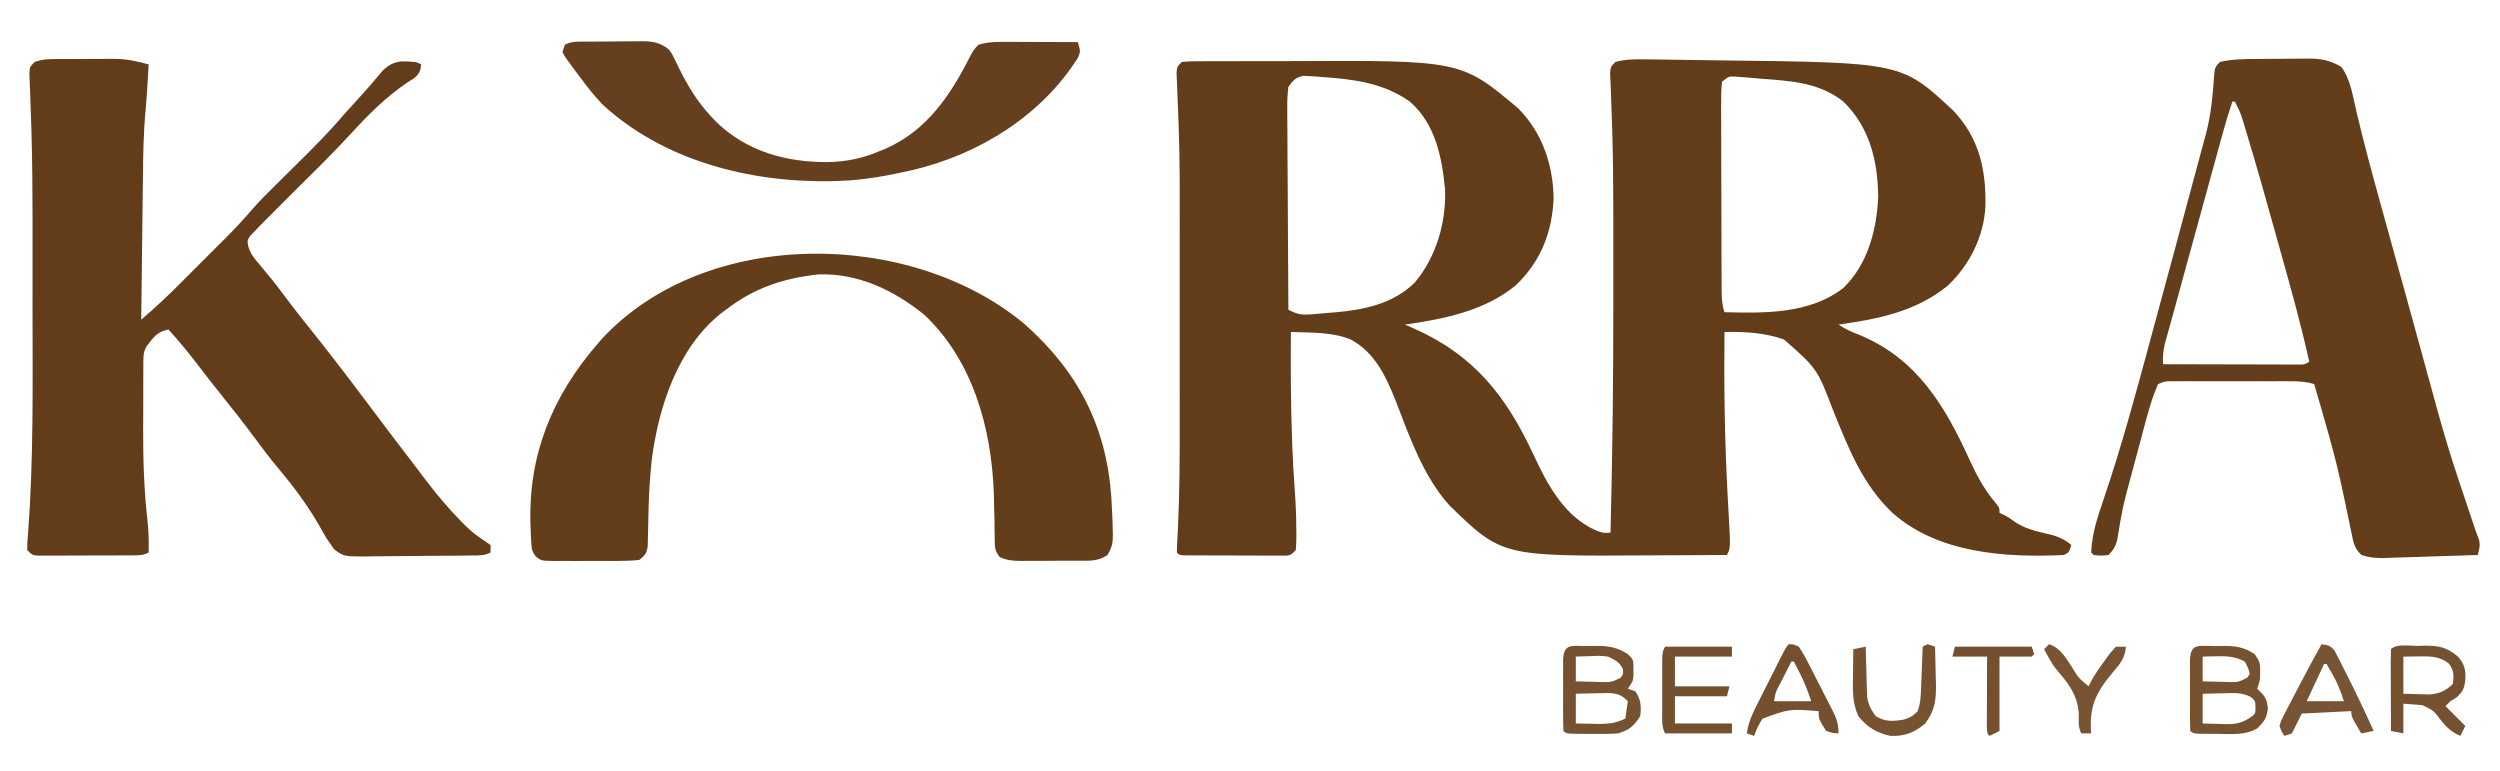 <?xml version="1.0" encoding="UTF-8"?>
<svg version="1.1" xmlns="http://www.w3.org/2000/svg" width="1009" height="311">
<path d="M0 0 C1.91 0.02 1.91 0.02 3.858 0.041 C5.246 0.062 6.634 0.083 8.021 0.104 C9.466 0.124 10.911 0.143 12.356 0.161 C15.392 0.202 18.428 0.248 21.464 0.295 C24.536 0.343 27.608 0.385 30.68 0.42 C104.116 1.266 104.116 1.266 124.928 20.678 C135.45 31.769 138.238 44.552 137.928 59.311 C137.351 71.447 131.469 83.211 122.572 91.468 C109.768 101.844 94.484 104.84 78.615 107.053 C81.489 108.969 84.035 110.061 87.24 111.303 C110.286 120.832 121.688 139.989 131.53 161.66 C134.52 168.173 137.629 173.929 142.323 179.388 C143.615 181.053 143.615 181.053 143.615 183.053 C144.42 183.425 144.42 183.425 145.24 183.803 C147.615 185.053 147.615 185.053 150.287 187.003 C153.855 189.201 157.204 190.22 161.24 191.116 C165.606 192.1 169.198 192.992 172.615 196.053 C171.615 199.053 171.615 199.053 169.615 200.053 C146.033 201.185 118.857 199.389 100.428 183.053 C88.399 171.716 82.72 157.056 76.615 142.053 C70.047 124.846 70.047 124.846 56.615 113.053 C48.513 110.276 41.116 109.898 32.615 110.053 C32.366 132.196 32.717 154.226 33.904 176.34 C33.95 177.198 33.996 178.055 34.043 178.939 C34.129 180.531 34.218 182.123 34.31 183.714 C35.059 197.165 35.059 197.165 33.615 200.053 C25.988 200.105 18.361 200.139 10.733 200.163 C8.147 200.173 5.561 200.187 2.974 200.204 C-57.191 200.6 -57.191 200.6 -78.385 180.053 C-88.97 168.258 -94.425 152.459 -100.064 137.892 C-103.978 127.997 -108.519 118.277 -118.232 113.061 C-125.782 110.007 -134.356 110.321 -142.385 110.053 C-142.496 124.166 -142.434 138.26 -141.947 152.366 C-141.908 153.525 -141.869 154.684 -141.828 155.878 C-141.612 161.696 -141.297 167.494 -140.861 173.3 C-140.452 178.809 -140.202 184.279 -140.197 189.803 C-140.185 190.582 -140.173 191.361 -140.16 192.163 C-140.155 194.128 -140.261 196.092 -140.385 198.053 C-142.385 200.053 -142.385 200.053 -144.327 200.301 C-145.515 200.299 -145.515 200.299 -146.727 200.296 C-147.624 200.299 -148.522 200.303 -149.447 200.306 C-150.418 200.299 -151.388 200.291 -152.389 200.284 C-153.382 200.283 -154.376 200.283 -155.4 200.283 C-157.502 200.28 -159.604 200.272 -161.707 200.259 C-164.937 200.241 -168.168 200.239 -171.398 200.239 C-173.437 200.234 -175.475 200.228 -177.514 200.221 C-178.487 200.22 -179.459 200.219 -180.462 200.218 C-181.356 200.212 -182.251 200.205 -183.172 200.199 C-183.963 200.195 -184.754 200.191 -185.57 200.187 C-187.385 200.053 -187.385 200.053 -188.385 199.053 C-188.403 197.641 -188.35 196.227 -188.268 194.816 C-188.221 193.901 -188.173 192.985 -188.124 192.042 C-188.068 191.027 -188.013 190.011 -187.956 188.965 C-187.264 174.523 -187.237 160.093 -187.25 145.639 C-187.253 141.911 -187.251 138.183 -187.249 134.454 C-187.247 128.192 -187.25 121.93 -187.254 115.668 C-187.26 108.528 -187.258 101.388 -187.253 94.248 C-187.248 88.025 -187.247 81.801 -187.25 75.578 C-187.252 71.902 -187.252 68.227 -187.248 64.551 C-187.245 60.427 -187.248 56.303 -187.255 52.179 C-187.258 50.866 -187.26 49.554 -187.262 48.201 C-187.296 41.043 -187.431 33.898 -187.687 26.745 C-187.727 25.594 -187.727 25.594 -187.768 24.421 C-187.9 20.711 -188.045 17.002 -188.212 13.294 C-188.263 11.981 -188.313 10.668 -188.366 9.315 C-188.418 8.152 -188.469 6.988 -188.522 5.79 C-188.385 3.053 -188.385 3.053 -186.385 1.053 C-183.345 0.793 -183.345 0.793 -179.378 0.779 C-178.656 0.774 -177.933 0.769 -177.189 0.763 C-174.783 0.749 -172.377 0.75 -169.971 0.753 C-168.282 0.749 -166.594 0.744 -164.905 0.74 C-161.346 0.732 -157.787 0.733 -154.227 0.738 C-150.621 0.742 -147.016 0.736 -143.411 0.717 C-73.739 0.364 -73.739 0.364 -50.643 19.784 C-40.911 29.566 -36.51 42.686 -36.346 56.292 C-37.039 70.068 -41.518 81.432 -51.518 91.12 C-64.087 101.55 -80.596 104.819 -96.385 107.053 C-95.308 107.515 -94.232 107.976 -93.123 108.452 C-68.555 119.295 -55.546 135.714 -44.385 159.741 C-38.811 171.682 -32.167 184.249 -19.572 189.991 C-16.47 191.212 -16.47 191.212 -13.385 191.053 C-12.585 160.068 -12.222 129.102 -12.254 98.107 C-12.26 92.515 -12.257 86.924 -12.251 81.333 C-12.246 75.81 -12.248 70.287 -12.252 64.764 C-12.253 63.169 -12.253 63.169 -12.254 61.541 C-12.269 50.582 -12.352 39.633 -12.687 28.679 C-12.727 27.359 -12.727 27.359 -12.768 26.011 C-12.896 21.93 -13.041 17.849 -13.211 13.769 C-13.251 12.69 -13.251 12.69 -13.291 11.589 C-13.36 9.679 -13.441 7.771 -13.522 5.862 C-13.385 3.053 -13.385 3.053 -11.385 1.053 C-7.567 -0.013 -3.946 -0.049 0 0 Z M-143.385 11.053 C-143.759 14.083 -143.891 16.743 -143.839 19.769 C-143.839 20.648 -143.84 21.526 -143.841 22.431 C-143.838 25.332 -143.807 28.231 -143.775 31.132 C-143.768 33.144 -143.762 35.156 -143.758 37.168 C-143.743 42.462 -143.704 47.755 -143.659 53.049 C-143.618 58.451 -143.6 63.854 -143.58 69.257 C-143.537 79.856 -143.469 90.455 -143.385 101.053 C-139.988 102.884 -138.007 103.235 -134.131 102.917 C-133.111 102.834 -132.09 102.75 -131.039 102.665 C-129.978 102.566 -128.916 102.468 -127.822 102.366 C-126.788 102.287 -125.753 102.207 -124.688 102.126 C-112.781 101.089 -101.178 98.728 -92.381 90.085 C-83.723 79.762 -79.745 66.049 -80.135 52.659 C-81.386 39.621 -84.01 26.06 -94.385 17.053 C-105.12 9.442 -117.236 7.997 -130.01 7.116 C-130.875 7.046 -131.741 6.976 -132.633 6.904 C-133.86 6.841 -133.86 6.841 -135.111 6.776 C-135.839 6.732 -136.567 6.689 -137.317 6.644 C-140.473 7.269 -141.452 8.49 -143.385 11.053 Z M31.615 9.053 C31.324 11.938 31.227 14.608 31.259 17.495 C31.257 18.368 31.255 19.241 31.253 20.141 C31.25 23.038 31.268 25.934 31.287 28.831 C31.29 30.839 31.292 32.846 31.293 34.854 C31.297 39.067 31.312 43.279 31.334 47.492 C31.362 52.897 31.373 58.302 31.378 63.707 C31.382 67.855 31.392 72.003 31.404 76.15 C31.409 78.143 31.414 80.137 31.418 82.13 C31.425 84.914 31.438 87.699 31.454 90.483 C31.455 91.311 31.456 92.138 31.457 92.991 C31.482 96.266 31.572 98.925 32.615 102.053 C48.93 102.481 66.907 102.789 80.49 92.366 C90.406 82.861 94.044 68.922 94.65 55.6 C94.505 40.963 91.268 27.541 80.615 17.053 C70.707 9.234 59.375 8.739 47.178 7.803 C46.008 7.7 44.838 7.597 43.633 7.491 C41.955 7.359 41.955 7.359 40.244 7.225 C39.234 7.144 38.224 7.062 37.184 6.978 C34.371 6.833 34.371 6.833 31.615 9.053 Z " fill="#633C1A" transform="translate(663.385,23.947)"/>
<path d="M0 0 C1.095 -0.005 1.095 -0.005 2.212 -0.01 C3.755 -0.015 5.299 -0.017 6.842 -0.017 C9.181 -0.02 11.52 -0.038 13.859 -0.057 C15.365 -0.06 16.87 -0.062 18.375 -0.062 C19.065 -0.07 19.755 -0.077 20.466 -0.084 C25.454 -0.061 29.69 0.825 34.453 2.168 C34.309 4.585 34.163 7.001 34.016 9.418 C33.976 10.081 33.937 10.743 33.896 11.426 C33.708 14.499 33.511 17.566 33.215 20.631 C32.349 29.665 32.232 38.68 32.137 47.746 C32.116 49.41 32.095 51.075 32.074 52.739 C32.019 57.079 31.969 61.419 31.921 65.759 C31.87 70.204 31.815 74.649 31.76 79.094 C31.653 87.785 31.551 96.477 31.453 105.168 C36.839 100.559 41.985 95.785 46.988 90.766 C47.671 90.084 48.353 89.403 49.056 88.701 C50.487 87.271 51.916 85.84 53.344 84.407 C55.51 82.236 57.682 80.07 59.854 77.904 C61.253 76.504 62.652 75.104 64.051 73.703 C65.009 72.748 65.009 72.748 65.986 71.774 C69.735 68.006 73.273 64.116 76.748 60.095 C79.381 57.119 82.185 54.331 85.016 51.543 C85.611 50.952 86.206 50.361 86.819 49.751 C89.324 47.262 91.836 44.779 94.347 42.295 C100.943 35.764 107.459 29.266 113.453 22.168 C115.114 20.329 116.78 18.495 118.453 16.668 C122.027 12.763 125.508 8.805 128.883 4.727 C131.198 2.428 133.269 1.3 136.523 0.938 C142.231 1.057 142.231 1.057 144.453 2.168 C144.109 4.947 143.71 5.955 141.52 7.773 C140.693 8.296 139.867 8.818 139.016 9.355 C130.199 15.279 123.04 22.511 115.907 30.307 C107.98 38.889 99.617 47.052 91.315 55.269 C88.006 58.548 84.723 61.85 81.453 65.168 C80.649 65.976 79.844 66.785 79.015 67.618 C78.039 68.65 78.039 68.65 77.043 69.703 C76.504 70.265 75.965 70.827 75.41 71.406 C74.219 73.212 74.219 73.212 74.682 75.73 C75.683 78.893 77.28 80.729 79.453 83.23 C82.775 87.147 85.958 91.104 89.016 95.23 C91.669 98.8 94.349 102.33 97.141 105.793 C105.902 116.662 114.419 127.726 122.77 138.912 C128.99 147.239 135.287 155.505 141.608 163.754 C143.245 165.896 144.872 168.044 146.496 170.195 C150.952 176.046 155.586 181.565 160.766 186.793 C161.485 187.521 161.485 187.521 162.22 188.264 C164.628 190.623 166.961 192.493 169.809 194.316 C170.681 194.927 171.554 195.538 172.453 196.168 C172.453 197.158 172.453 198.148 172.453 199.168 C169.848 200.47 167.899 200.324 164.981 200.361 C163.836 200.377 162.691 200.393 161.512 200.41 C156.273 200.454 151.035 200.495 145.797 200.518 C143.031 200.531 140.266 200.559 137.501 200.6 C133.52 200.659 129.54 200.677 125.559 200.691 C123.704 200.725 123.704 200.725 121.811 200.76 C113.242 200.739 113.242 200.739 109.286 197.877 C108.681 196.983 108.076 196.089 107.453 195.168 C107.001 194.519 106.548 193.87 106.082 193.202 C105.73 192.576 105.378 191.95 105.016 191.305 C104.603 190.591 104.189 189.877 103.764 189.142 C103.331 188.388 102.899 187.633 102.453 186.855 C97.812 179.01 92.56 172.073 86.711 165.102 C83.451 161.212 80.406 157.186 77.391 153.105 C72.992 147.171 68.464 141.364 63.823 135.617 C60.531 131.535 57.315 127.404 54.141 123.23 C50.425 118.368 46.577 113.688 42.453 109.168 C37.822 109.968 36.239 112.479 33.453 116.168 C32.243 118.587 32.32 120.132 32.308 122.835 C32.301 123.808 32.295 124.781 32.289 125.784 C32.287 126.845 32.286 127.907 32.285 129 C32.282 130.102 32.278 131.203 32.275 132.338 C32.27 134.686 32.268 137.034 32.268 139.382 C32.266 142.9 32.248 146.418 32.229 149.936 C32.199 162.31 32.614 174.452 34.022 186.749 C34.483 190.913 34.529 194.981 34.453 199.168 C32.117 200.336 30.73 200.301 28.127 200.313 C27.233 200.32 26.338 200.326 25.417 200.333 C24.449 200.334 23.481 200.335 22.484 200.336 C21.493 200.339 20.502 200.343 19.481 200.346 C17.382 200.351 15.284 200.353 13.186 200.353 C9.966 200.355 6.747 200.374 3.527 200.393 C1.492 200.396 -0.543 200.397 -2.578 200.398 C-4.03 200.409 -4.03 200.409 -5.511 200.42 C-6.405 200.417 -7.299 200.414 -8.221 200.411 C-9.01 200.412 -9.799 200.414 -10.611 200.415 C-12.547 200.168 -12.547 200.168 -14.547 198.168 C-14.559 195.449 -14.559 195.449 -14.234 191.668 C-11.969 161.668 -12.387 131.463 -12.417 101.402 C-12.422 95.597 -12.419 89.791 -12.413 83.986 C-12.408 78.281 -12.41 72.576 -12.414 66.871 C-12.415 65.766 -12.416 64.661 -12.416 63.523 C-12.431 52.16 -12.511 40.806 -12.849 29.447 C-12.875 28.543 -12.902 27.638 -12.93 26.706 C-13.058 22.518 -13.203 18.331 -13.373 14.144 C-13.4 13.406 -13.426 12.668 -13.453 11.908 C-13.523 9.951 -13.603 7.995 -13.684 6.038 C-13.547 3.168 -13.547 3.168 -11.547 1.168 C-7.833 -0.213 -3.91 0.006 0 0 Z " fill="#633C1A" transform="translate(25.547,23.832)"/>
<path d="M0 0 C1.161 -0.009 1.161 -0.009 2.345 -0.017 C3.975 -0.027 5.605 -0.033 7.234 -0.037 C9.712 -0.047 12.189 -0.078 14.666 -0.109 C16.257 -0.116 17.847 -0.121 19.438 -0.125 C20.17 -0.137 20.903 -0.15 21.657 -0.162 C26.745 -0.141 30.356 0.608 34.785 3.203 C38.54 8.414 39.452 15.359 40.91 21.523 C41.528 24.062 42.148 26.601 42.773 29.138 C43.017 30.127 43.017 30.127 43.265 31.135 C45.088 38.501 47.081 45.818 49.098 53.133 C49.378 54.15 49.378 54.15 49.663 55.187 C50.83 59.421 52.003 63.653 53.177 67.885 C54.219 71.641 55.257 75.397 56.296 79.154 C57.566 83.743 58.836 88.332 60.109 92.92 C62.771 102.525 65.413 112.136 68.043 121.75 C77.383 156.041 77.383 156.041 88.717 189.712 C89.002 190.507 89.288 191.302 89.582 192.121 C89.838 192.814 90.094 193.506 90.358 194.219 C90.859 196.546 90.42 197.94 89.785 200.203 C83.611 200.42 77.436 200.617 71.261 200.795 C69.161 200.859 67.061 200.928 64.961 201.002 C61.941 201.109 58.92 201.195 55.898 201.277 C54.493 201.333 54.493 201.333 53.06 201.391 C49.269 201.478 46.366 201.411 42.773 200.125 C39.982 197.427 39.628 195.168 38.863 191.379 C38.717 190.692 38.571 190.005 38.42 189.298 C38.105 187.814 37.8 186.329 37.502 184.842 C36.709 180.89 35.848 176.953 34.988 173.016 C34.813 172.207 34.638 171.399 34.457 170.566 C32.563 161.956 30.22 153.486 27.785 145.016 C27.584 144.312 27.382 143.608 27.174 142.883 C26.057 138.986 24.927 135.093 23.785 131.203 C20.542 130.238 17.615 130.076 14.238 130.074 C13.127 130.071 12.016 130.067 10.871 130.064 C9.676 130.066 8.481 130.068 7.25 130.07 C6.02 130.069 4.79 130.068 3.522 130.067 C0.922 130.067 -1.678 130.069 -4.278 130.073 C-6.946 130.076 -9.614 130.077 -12.282 130.073 C-16.126 130.067 -19.969 130.067 -23.812 130.07 C-25.009 130.068 -26.206 130.066 -27.439 130.064 C-29.102 130.069 -29.102 130.069 -30.797 130.074 C-31.773 130.075 -32.749 130.075 -33.755 130.076 C-36.352 130.1 -36.352 130.1 -39.215 131.203 C-41.803 137.075 -43.416 143.215 -45.062 149.406 C-45.32 150.365 -45.577 151.324 -45.842 152.312 C-46.383 154.332 -46.922 156.353 -47.458 158.374 C-48.272 161.432 -49.095 164.488 -49.92 167.543 C-53.47 180.63 -53.47 180.63 -55.693 193.987 C-56.332 196.699 -57.294 198.196 -59.215 200.203 C-62.34 200.516 -62.34 200.516 -65.215 200.203 C-65.545 199.873 -65.875 199.543 -66.215 199.203 C-65.922 191.593 -63.629 184.836 -61.184 177.691 C-53.908 156.318 -48.064 134.556 -42.179 112.769 C-41.146 108.95 -40.111 105.132 -39.076 101.314 C-34.407 84.101 -29.744 66.886 -25.141 49.655 C-24.243 46.307 -23.333 42.962 -22.422 39.616 C-21.878 37.589 -21.333 35.562 -20.789 33.535 C-20.544 32.648 -20.3 31.761 -20.047 30.847 C-18.157 23.739 -17.278 16.663 -16.797 9.33 C-16.394 3.382 -16.394 3.382 -14.215 1.203 C-9.51 0.1 -4.809 0.028 0 0 Z M-9.215 17.203 C-10.779 21.756 -12.129 26.348 -13.398 30.99 C-13.606 31.747 -13.815 32.504 -14.03 33.284 C-14.715 35.776 -15.399 38.269 -16.082 40.762 C-16.563 42.511 -17.044 44.26 -17.524 46.009 C-18.532 49.676 -19.539 53.344 -20.545 57.011 C-21.824 61.671 -23.104 66.331 -24.385 70.99 C-25.379 74.606 -26.372 78.223 -27.365 81.839 C-27.836 83.554 -28.307 85.27 -28.779 86.985 C-30.064 91.664 -31.343 96.344 -32.618 101.025 C-33.213 103.195 -33.817 105.361 -34.423 107.527 C-34.794 108.872 -35.165 110.218 -35.536 111.563 C-35.861 112.728 -36.186 113.893 -36.52 115.093 C-37.153 117.927 -37.36 120.316 -37.215 123.203 C-29.818 123.226 -22.42 123.244 -15.023 123.255 C-11.588 123.26 -8.153 123.267 -4.719 123.279 C-0.772 123.291 3.174 123.296 7.121 123.301 C8.358 123.306 9.594 123.311 10.868 123.316 C12.58 123.317 12.58 123.317 14.326 123.317 C15.334 123.319 16.342 123.321 17.381 123.323 C19.798 123.364 19.798 123.364 21.785 122.203 C18.457 107.013 14.232 92.068 10.038 77.099 C9.29 74.423 8.546 71.746 7.802 69.069 C4.267 56.355 0.683 43.657 -3.133 31.023 C-3.416 30.079 -3.7 29.134 -3.992 28.161 C-4.257 27.296 -4.521 26.431 -4.794 25.54 C-5.021 24.793 -5.249 24.047 -5.483 23.279 C-6.234 21.148 -7.162 19.2 -8.215 17.203 C-8.545 17.203 -8.875 17.203 -9.215 17.203 Z " fill="#643E1B" transform="translate(910.215,23.797)"/>
<path d="M0 0 C21.473 19.017 33.017 41.078 35.062 69.902 C35.187 72.16 35.301 74.417 35.402 76.676 C35.452 77.748 35.501 78.82 35.552 79.925 C35.82 88.777 35.82 88.777 33.527 93.238 C29.688 95.798 26.515 95.544 22.062 95.539 C20.818 95.545 20.818 95.545 19.548 95.552 C17.794 95.558 16.04 95.558 14.285 95.554 C11.603 95.551 8.922 95.574 6.24 95.6 C4.535 95.602 2.83 95.603 1.125 95.602 C0.324 95.611 -0.477 95.62 -1.303 95.629 C-4.509 95.603 -7.052 95.435 -9.976 94.066 C-12.045 91.54 -11.985 89.882 -12.012 86.637 C-12.033 85.515 -12.055 84.393 -12.077 83.238 C-12.084 82.042 -12.091 80.846 -12.098 79.613 C-12.151 77.146 -12.21 74.678 -12.273 72.211 C-12.303 71.011 -12.332 69.811 -12.362 68.575 C-13.236 42.265 -20.776 14.739 -40.473 -3.762 C-52.776 -13.664 -66.991 -20.522 -83.156 -20.016 C-97.428 -18.451 -109.084 -14.561 -120.473 -5.762 C-121.162 -5.25 -121.852 -4.738 -122.562 -4.211 C-140.014 9.716 -147.805 33.845 -150.473 55.238 C-151.105 61.411 -151.521 67.57 -151.684 73.773 C-151.726 75.387 -151.726 75.387 -151.77 77.033 C-151.822 79.247 -151.866 81.46 -151.902 83.674 C-151.949 85.27 -151.949 85.27 -151.996 86.898 C-152.016 87.854 -152.036 88.809 -152.056 89.793 C-152.553 92.707 -153.194 93.423 -155.473 95.238 C-158.521 95.537 -161.361 95.658 -164.41 95.637 C-165.287 95.64 -166.163 95.642 -167.066 95.645 C-168.919 95.647 -170.771 95.642 -172.624 95.629 C-175.462 95.613 -178.299 95.629 -181.137 95.648 C-182.936 95.646 -184.736 95.643 -186.535 95.637 C-187.385 95.643 -188.235 95.649 -189.111 95.655 C-195.05 95.584 -195.05 95.584 -197.191 93.832 C-198.778 91.859 -198.917 90.715 -199.055 88.203 C-199.101 87.403 -199.147 86.603 -199.195 85.778 C-199.225 84.919 -199.254 84.061 -199.285 83.176 C-199.32 82.285 -199.355 81.395 -199.391 80.478 C-200.176 52.64 -190.534 29.161 -172.473 8.238 C-171.903 7.567 -171.333 6.895 -170.746 6.203 C-128.677 -39.425 -45.799 -38.228 0 0 Z " fill="#643D1B" transform="translate(413.473,130.762)"/>
<path d="M0 0 C0.762 -0.006 1.524 -0.011 2.31 -0.017 C3.924 -0.027 5.539 -0.033 7.154 -0.037 C9.617 -0.047 12.079 -0.078 14.541 -0.109 C16.111 -0.116 17.68 -0.121 19.25 -0.125 C19.984 -0.137 20.717 -0.15 21.473 -0.162 C25.941 -0.143 28.811 0.387 32.324 3.203 C33.591 4.946 33.591 4.946 34.5 6.863 C34.849 7.57 35.197 8.276 35.557 9.004 C35.913 9.75 36.269 10.497 36.637 11.266 C40.176 18.278 43.904 24.445 49.324 30.203 C49.987 30.907 50.649 31.611 51.332 32.336 C63.759 44.396 79.598 48.708 96.478 48.627 C103.943 48.429 110.426 47.152 117.324 44.203 C118.189 43.852 119.054 43.502 119.945 43.141 C136.397 35.749 145.832 21.812 153.695 6.258 C155.324 3.203 155.324 3.203 157.324 1.203 C161.64 -0.059 166.012 0.074 170.469 0.105 C171.239 0.107 172.008 0.108 172.801 0.11 C175.247 0.115 177.692 0.128 180.137 0.141 C181.8 0.146 183.464 0.15 185.127 0.154 C189.193 0.165 193.258 0.183 197.324 0.203 C198.442 3.915 198.442 3.915 197.383 6.508 C182.607 29.935 157.554 45.39 130.915 51.781 C121.145 53.992 111.358 55.892 101.324 56.203 C99.628 56.263 99.628 56.263 97.898 56.324 C64.875 56.917 30.031 48.069 5.324 25.203 C2.042 21.717 -0.856 18.069 -3.676 14.203 C-4.381 13.276 -5.086 12.349 -5.812 11.395 C-9.507 6.393 -9.507 6.393 -10.676 4.203 C-10.346 3.213 -10.016 2.223 -9.676 1.203 C-6.604 -0.333 -3.372 0.019 0 0 Z " fill="#66401E" transform="translate(237.676,16.797)"/>
<path d="M0 0 C0.851 -0.021 1.703 -0.041 2.58 -0.062 C7.739 -0.094 11.383 0.302 15.812 3.25 C17.829 6.275 18.071 6.861 18 10.25 C17.994 10.931 17.987 11.611 17.98 12.312 C17.812 14.25 17.812 14.25 16.812 17.25 C17.287 17.704 17.761 18.157 18.25 18.625 C20.378 20.838 20.782 21.98 21.125 25.062 C20.734 29.051 19.662 30.478 16.812 33.25 C11.905 36.058 6.54 35.508 1.062 35.438 C-0.393 35.437 -0.393 35.437 -1.879 35.436 C-9.047 35.39 -9.047 35.39 -10.188 34.25 C-10.288 31.813 -10.327 29.406 -10.32 26.969 C-10.321 26.24 -10.322 25.511 -10.323 24.761 C-10.324 23.217 -10.322 21.674 -10.318 20.13 C-10.313 17.76 -10.318 15.39 -10.324 13.02 C-10.324 11.523 -10.322 10.027 -10.32 8.531 C-10.322 7.818 -10.324 7.104 -10.326 6.369 C-10.289 -1.519 -6.892 0.041 0 0 Z M-5.188 4.25 C-5.188 7.55 -5.188 10.85 -5.188 14.25 C-2.583 14.331 0.02 14.39 2.625 14.438 C3.363 14.463 4.101 14.488 4.861 14.514 C9.133 14.631 9.133 14.631 12.824 12.738 C13.15 12.247 13.476 11.756 13.812 11.25 C13.173 8.774 13.173 8.774 11.812 6.25 C7.987 4.228 4.78 4.031 0.5 4.125 C-0.569 4.143 -1.637 4.161 -2.738 4.18 C-3.951 4.214 -3.951 4.214 -5.188 4.25 Z M-5.188 19.25 C-5.188 23.21 -5.188 27.17 -5.188 31.25 C-2.791 31.331 -0.397 31.391 2 31.438 C2.674 31.463 3.347 31.488 4.041 31.514 C8.527 31.579 11.216 30.939 14.812 28.25 C16.064 27.201 16.064 27.201 16.125 24.875 C16.062 22.213 16.062 22.213 14.34 20.598 C10.61 18.609 7.217 18.928 3.062 19.062 C2.27 19.076 1.477 19.09 0.66 19.104 C-1.289 19.139 -3.239 19.193 -5.188 19.25 Z " fill="#765231" transform="translate(894.188,260.75)"/>
<path d="M0 0 C0.851 -0.021 1.703 -0.041 2.58 -0.062 C7.766 -0.095 11.319 0.371 15.812 3.25 C17.812 5.25 17.812 5.25 18.078 7.309 C18.073 8.094 18.068 8.879 18.062 9.688 C18.068 10.47 18.073 11.252 18.078 12.059 C17.812 14.25 17.812 14.25 15.812 17.25 C16.802 17.58 17.793 17.91 18.812 18.25 C21.092 21.49 21.287 24.371 20.812 28.25 C18.348 32.267 16.296 33.96 11.812 35.25 C8.225 35.512 4.657 35.484 1.062 35.438 C-0.393 35.437 -0.393 35.437 -1.879 35.436 C-9.047 35.39 -9.047 35.39 -10.188 34.25 C-10.288 31.813 -10.327 29.406 -10.32 26.969 C-10.321 26.24 -10.322 25.511 -10.323 24.761 C-10.324 23.217 -10.322 21.674 -10.318 20.13 C-10.313 17.76 -10.318 15.39 -10.324 13.02 C-10.324 11.523 -10.322 10.027 -10.32 8.531 C-10.322 7.818 -10.324 7.104 -10.326 6.369 C-10.289 -1.519 -6.892 0.041 0 0 Z M-5.188 4.25 C-5.188 7.55 -5.188 10.85 -5.188 14.25 C-2.583 14.331 0.02 14.39 2.625 14.438 C3.363 14.463 4.101 14.488 4.861 14.514 C9.091 14.613 9.091 14.613 12.824 12.863 C13.987 11.281 13.987 11.281 13.812 9.25 C12.37 6.365 10.698 5.648 7.812 4.25 C4.46 3.889 4.46 3.889 1 4.062 C-0.161 4.09 -1.323 4.117 -2.52 4.145 C-3.4 4.179 -4.28 4.214 -5.188 4.25 Z M-5.188 19.25 C-5.188 23.21 -5.188 27.17 -5.188 31.25 C-2.791 31.304 -0.396 31.344 2 31.375 C2.674 31.392 3.347 31.409 4.041 31.426 C8.101 31.465 11.162 31.05 14.812 29.25 C15.143 26.94 15.473 24.63 15.812 22.25 C13.237 19.613 11.269 19.031 7.703 18.957 C6.156 18.977 4.609 19.012 3.062 19.062 C2.27 19.076 1.477 19.09 0.66 19.104 C-1.289 19.139 -3.239 19.193 -5.188 19.25 Z " fill="#765230" transform="translate(641.188,260.75)"/>
<path d="M0 0 C0.899 -0.029 1.798 -0.058 2.725 -0.088 C8.458 -0.143 11.784 0.441 16.312 4.312 C19.105 7.465 19.534 9.787 19.312 13.875 C18.795 17.376 18.486 18.139 15.875 20.75 C15.029 21.266 14.184 21.781 13.312 22.312 C12.652 22.973 11.992 23.633 11.312 24.312 C13.953 26.953 16.593 29.593 19.312 32.312 C18.652 33.633 17.992 34.953 17.312 36.312 C13.923 34.879 12.034 33.125 9.688 30.312 C6.507 26.022 6.507 26.022 1.93 23.898 C1.025 23.829 0.12 23.759 -0.812 23.688 C-2.421 23.564 -4.03 23.44 -5.688 23.312 C-5.688 27.273 -5.688 31.233 -5.688 35.312 C-7.338 34.983 -8.988 34.653 -10.688 34.312 C-10.712 29.631 -10.73 24.95 -10.742 20.268 C-10.747 18.675 -10.754 17.081 -10.763 15.487 C-10.775 13.201 -10.781 10.915 -10.785 8.629 C-10.79 7.912 -10.795 7.196 -10.801 6.457 C-10.801 4.742 -10.749 3.027 -10.688 1.312 C-8.398 -0.977 -3.071 0.032 0 0 Z M-5.688 4.312 C-5.688 9.262 -5.688 14.213 -5.688 19.312 C-2.377 19.405 -2.377 19.405 1 19.5 C2.241 19.535 3.483 19.57 4.762 19.605 C8.809 19.272 11.425 18.2 14.312 15.312 C14.715 11.692 14.797 9.953 12.562 7 C8.596 4.025 4.924 4.197 0.062 4.25 C-2.784 4.281 -2.784 4.281 -5.688 4.312 Z " fill="#75512F" transform="translate(975.688,260.688)"/>
<path d="M0 0 C8.91 0 17.82 0 27 0 C27 1.32 27 2.64 27 4 C19.41 4 11.82 4 4 4 C4 7.96 4 11.92 4 16 C11.26 16 18.52 16 26 16 C25.67 17.32 25.34 18.64 25 20 C18.07 20 11.14 20 4 20 C4 23.63 4 27.26 4 31 C11.59 31 19.18 31 27 31 C27 32.32 27 33.64 27 35 C18.09 35 9.18 35 0 35 C-1.477 32.046 -1.13 29.387 -1.133 26.094 C-1.134 25.413 -1.135 24.733 -1.136 24.032 C-1.136 22.593 -1.135 21.153 -1.13 19.714 C-1.125 17.509 -1.13 15.303 -1.137 13.098 C-1.136 11.701 -1.135 10.303 -1.133 8.906 C-1.132 7.631 -1.131 6.355 -1.129 5.041 C-1 2 -1 2 0 0 Z " fill="#74502E" transform="translate(672,261)"/>
<path d="M0 0 C2.505 0.361 3.676 0.584 5.261 2.62 C5.614 3.315 5.968 4.01 6.332 4.727 C6.735 5.505 7.138 6.283 7.553 7.085 C8.177 8.342 8.177 8.342 8.812 9.625 C9.463 10.899 9.463 10.899 10.126 12.198 C13.934 19.712 17.534 27.323 21 35 C18.525 35.495 18.525 35.495 16 36 C12 29.25 12 29.25 12 27 C5.4 27.33 -1.2 27.66 -8 28 C-9.32 30.64 -10.64 33.28 -12 36 C-13.485 36.495 -13.485 36.495 -15 37 C-16.125 35.301 -16.125 35.301 -17 33 C-16.312 30.701 -16.312 30.701 -15 28.184 C-14.527 27.259 -14.055 26.334 -13.568 25.381 C-13.05 24.41 -12.533 23.438 -12 22.438 C-11.49 21.451 -10.98 20.464 -10.454 19.447 C-8.987 16.621 -7.499 13.809 -6 11 C-5.631 10.306 -5.262 9.611 -4.881 8.896 C-3.288 5.911 -1.669 2.943 0 0 Z M1 8 C-2.465 15.425 -2.465 15.425 -6 23 C-1.05 23 3.9 23 9 23 C7.609 18.826 6.496 15.808 4.375 12.125 C3.929 11.344 3.483 10.563 3.023 9.758 C2.686 9.178 2.348 8.598 2 8 C1.67 8 1.34 8 1 8 Z " fill="#775433" transform="translate(937,260)"/>
<path d="M0 0 C1.819 0.016 1.819 0.016 4 1 C5.489 3.242 6.697 5.345 7.891 7.738 C8.24 8.415 8.59 9.093 8.95 9.79 C9.686 11.224 10.415 12.66 11.138 14.1 C12.245 16.302 13.374 18.49 14.508 20.678 C15.22 22.072 15.931 23.467 16.641 24.863 C17.147 25.845 17.147 25.845 17.663 26.846 C19.354 30.239 20 32.121 20 36 C17.688 35.875 17.688 35.875 15 35 C12 30.138 12 30.138 12 27 C0.021 26.099 0.021 26.099 -10.664 30.07 C-12.118 32.354 -13.187 34.422 -14 37 C-14.99 36.67 -15.98 36.34 -17 36 C-16.375 31.572 -14.665 27.925 -12.656 23.984 C-12.327 23.328 -11.998 22.672 -11.659 21.995 C-10.966 20.615 -10.27 19.237 -9.571 17.86 C-8.498 15.746 -7.434 13.627 -6.371 11.508 C-5.696 10.166 -5.02 8.825 -4.344 7.484 C-4.024 6.849 -3.704 6.214 -3.375 5.559 C-1.117 1.117 -1.117 1.117 0 0 Z M1 7 C-0.172 9.289 -1.337 11.581 -2.5 13.875 C-2.834 14.526 -3.168 15.177 -3.512 15.848 C-5.368 19.252 -5.368 19.252 -6 23 C-1.05 23 3.9 23 9 23 C7.618 18.853 6.334 15.441 4.375 11.625 C3.706 10.314 3.706 10.314 3.023 8.977 C2.686 8.324 2.348 7.672 2 7 C1.67 7 1.34 7 1 7 Z " fill="#74502E" transform="translate(722,260)"/>
<path d="M0 0 C0.99 0.33 1.98 0.66 3 1 C3.117 4.854 3.187 8.707 3.25 12.562 C3.3 14.192 3.3 14.192 3.352 15.854 C3.432 22.508 3.037 26.625 -1 32 C-5.226 35.649 -9.41 37.262 -15 37 C-20.568 35.837 -24.434 33.509 -28 29 C-30.506 23.457 -30.23 18.079 -30.125 12.125 C-30.116 11.15 -30.107 10.176 -30.098 9.172 C-30.074 6.781 -30.041 4.391 -30 2 C-28.35 1.67 -26.7 1.34 -25 1 C-24.985 1.671 -24.971 2.341 -24.956 3.032 C-24.881 6.084 -24.785 9.136 -24.688 12.188 C-24.665 13.243 -24.642 14.298 -24.619 15.385 C-24.584 16.406 -24.548 17.428 -24.512 18.48 C-24.486 19.418 -24.459 20.355 -24.432 21.321 C-23.922 24.484 -22.857 26.407 -21 29 C-17.275 31.341 -14.063 31.153 -9.867 30.48 C-7.347 29.832 -5.8 28.872 -4 27 C-3.005 24.016 -2.804 21.8 -2.684 18.676 C-2.642 17.648 -2.6 16.62 -2.557 15.561 C-2.517 14.489 -2.478 13.417 -2.438 12.312 C-2.394 11.229 -2.351 10.146 -2.307 9.029 C-2.201 6.353 -2.098 3.677 -2 1 C-1.34 0.67 -0.68 0.34 0 0 Z " fill="#765231" transform="translate(778,260)"/>
<path d="M0 0 C4.603 1.531 6.547 5.226 9.125 9.062 C11.933 13.696 11.933 13.696 16 17 C16.24 16.469 16.48 15.938 16.727 15.391 C18.367 12.31 20.323 9.573 22.375 6.75 C22.762 6.196 23.148 5.641 23.547 5.07 C24.711 3.484 24.711 3.484 27 1 C28.32 1 29.64 1 31 1 C30.715 5.643 28.559 8.014 25.694 11.42 C18.88 19.534 16.118 25.14 17 36 C15.68 36 14.36 36 13 36 C11.652 33.304 12 31.14 12 28.125 C11.453 19.751 7.197 15.232 2 9 C0.525 6.709 -0.737 4.416 -2 2 C-1.34 1.34 -0.68 0.68 0 0 Z " fill="#785433" transform="translate(827,260)"/>
<path d="M0 0 C10.23 0 20.46 0 31 0 C31.495 1.485 31.495 1.485 32 3 C31.67 3.33 31.34 3.66 31 4 C26.71 4 22.42 4 18 4 C18 13.9 18 23.8 18 34 C16.68 34.66 15.36 35.32 14 36 C13 35 13 35 12.886 32.041 C12.892 30.747 12.897 29.454 12.902 28.121 C12.904 27.434 12.905 26.748 12.907 26.04 C12.912 23.839 12.925 21.638 12.938 19.438 C12.943 17.949 12.947 16.46 12.951 14.971 C12.961 11.314 12.981 7.657 13 4 C8.38 4 3.76 4 -1 4 C-0.67 2.68 -0.34 1.36 0 0 Z " fill="#74502E" transform="translate(789,261)"/>
</svg>
